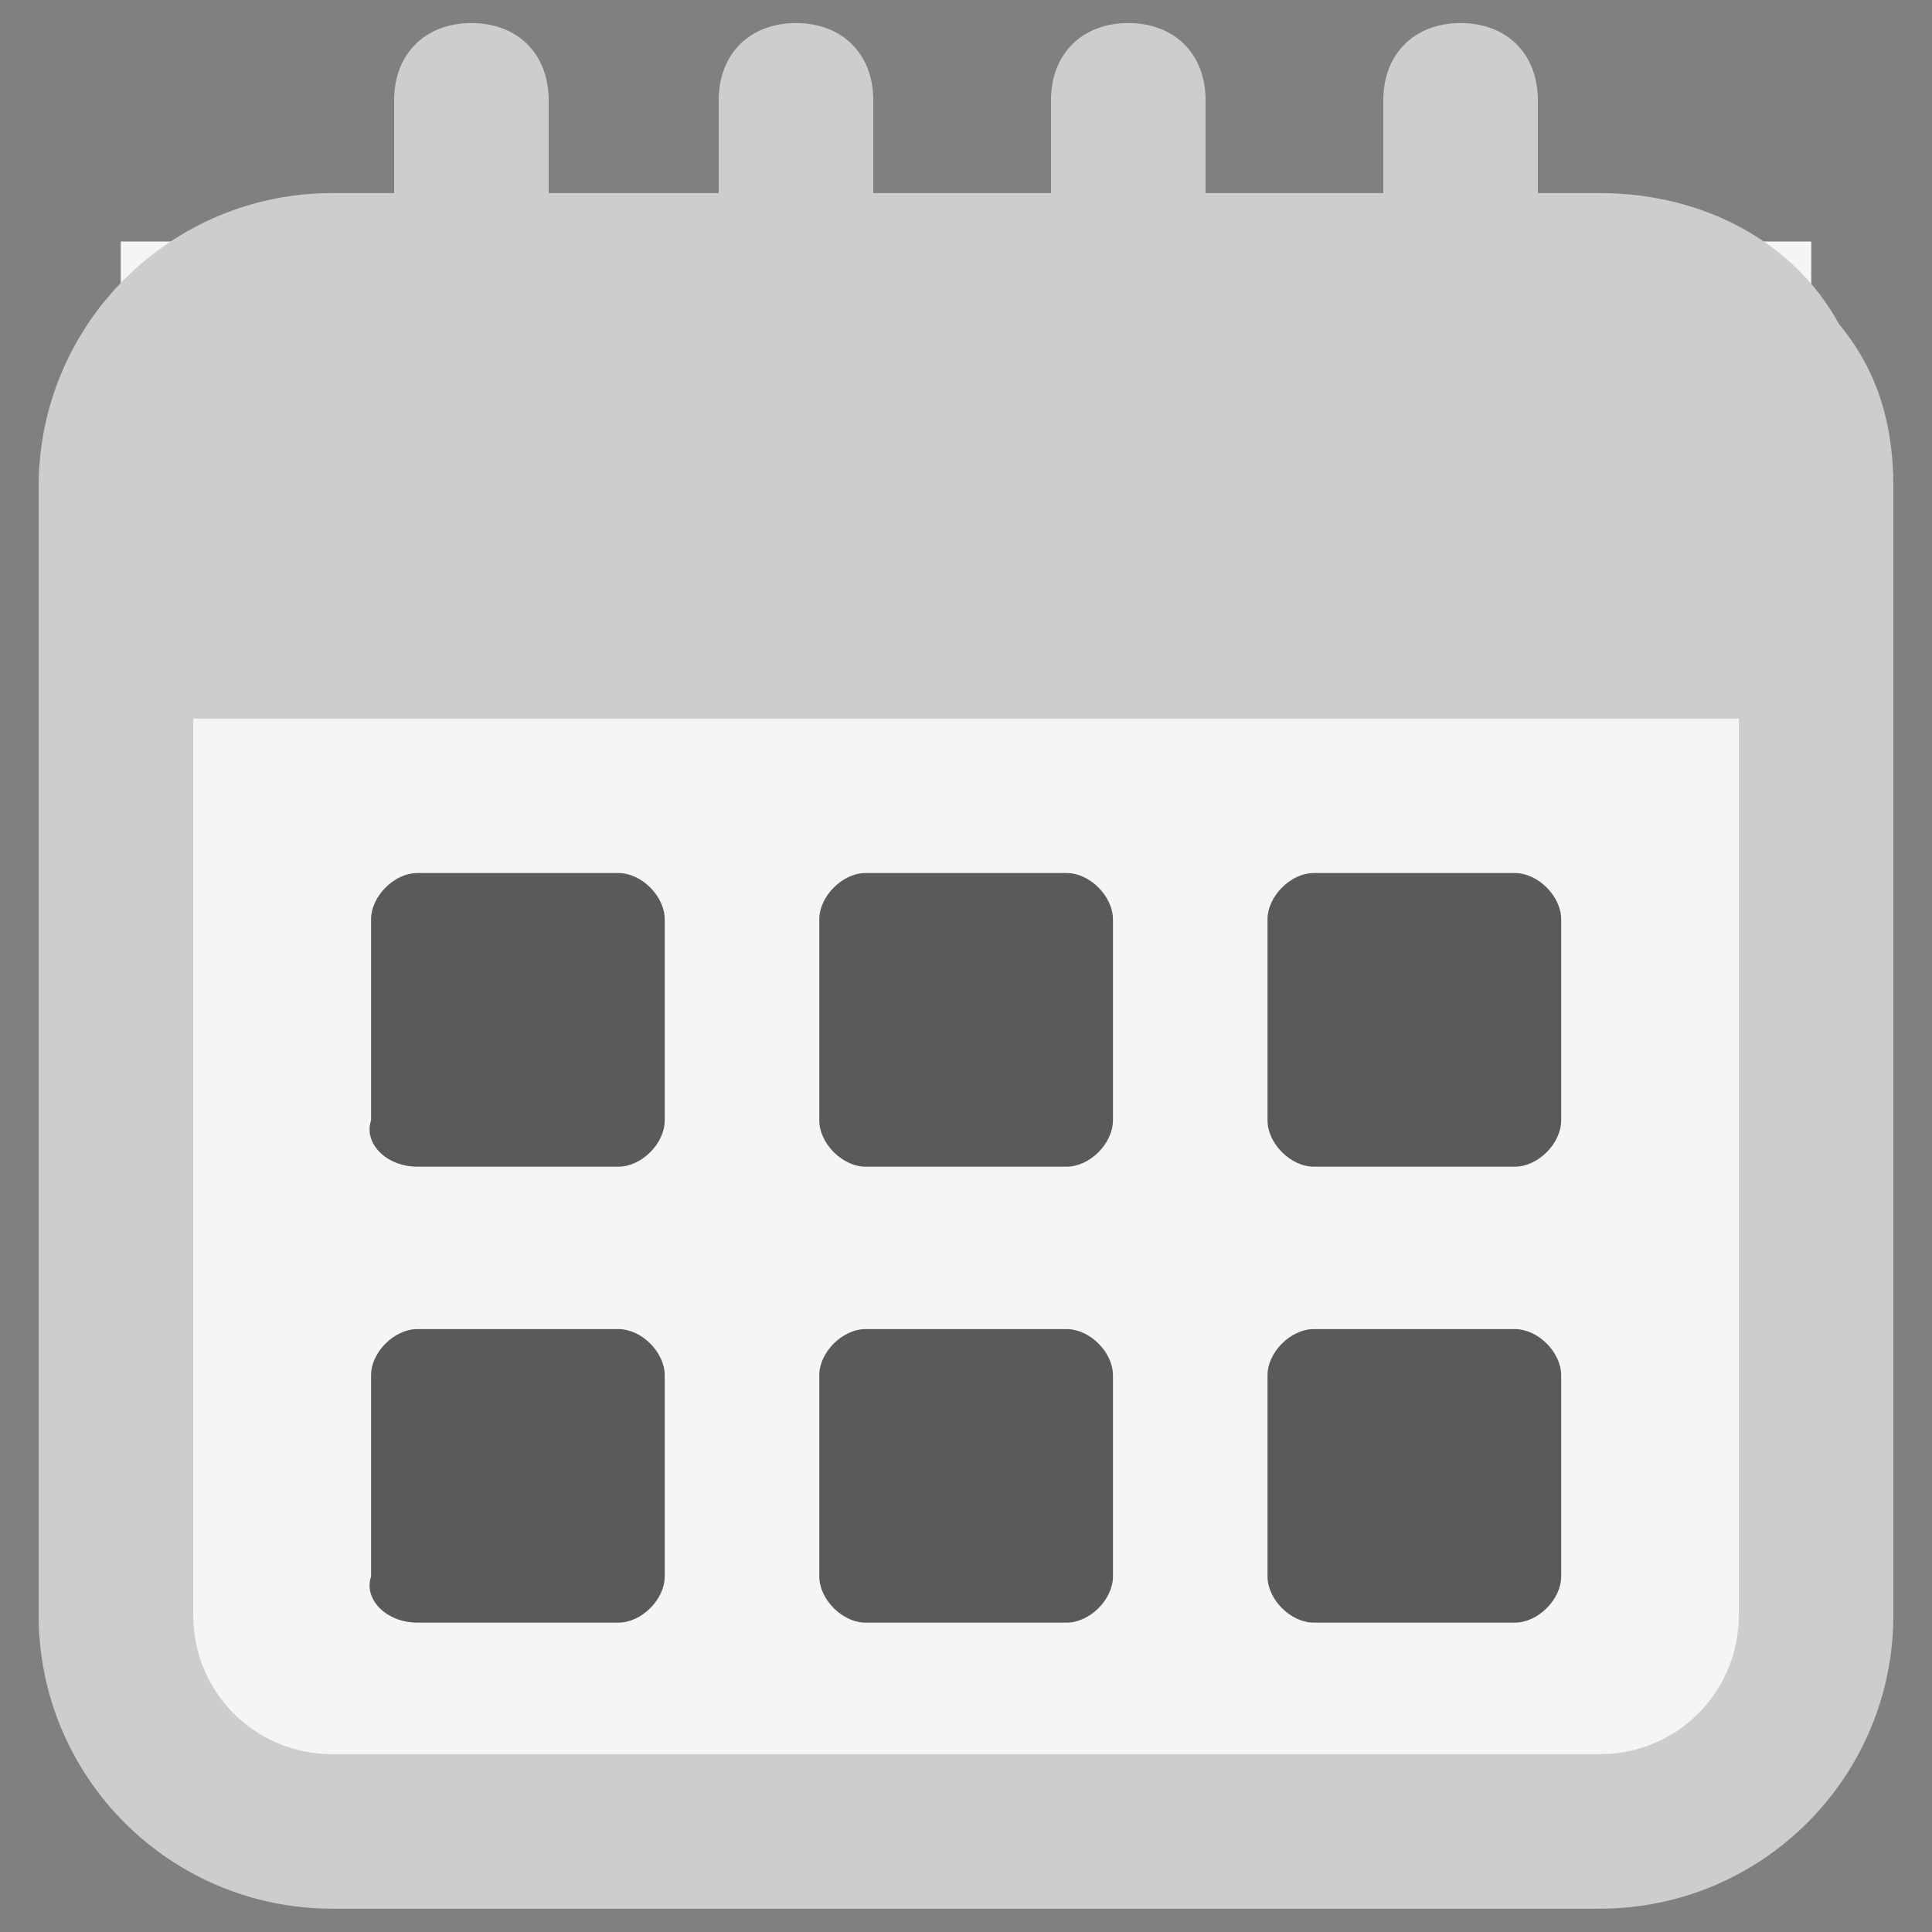 <svg width="16" height="16" viewBox="0 0 16 16" fill="none" xmlns="http://www.w3.org/2000/svg">
<rect x="0" y="0" width="16" height="16" fill="#808080" stroke="none"/>
<rect width="14" height="13" transform="translate(1 2)" fill="#F5F5F5"/>
<path d="M13.248 1.599H12.736V0.831C12.736 0.447 12.48 0.191 12.096 0.191C11.712 0.191 11.456 0.447 11.456 0.831V1.599H9.984V0.831C9.984 0.447 9.728 0.191 9.344 0.191C8.96 0.191 8.704 0.447 8.704 0.831V1.599H7.232V0.831C7.232 0.447 6.976 0.191 6.592 0.191C6.208 0.191 5.952 0.447 5.952 0.831V1.599H4.544V0.831C4.544 0.447 4.288 0.191 3.904 0.191C3.52 0.191 3.264 0.447 3.264 0.831V1.599H2.752C1.408 1.599 0.32 2.687 0.32 4.031V13.375C0.32 14.719 1.408 15.807 2.752 15.807H13.248C14.592 15.807 15.68 14.719 15.68 13.375V4.031C15.68 3.519 15.552 3.071 15.232 2.687C14.848 1.983 14.08 1.599 13.248 1.599ZM14.4 13.375C14.4 14.015 13.888 14.527 13.248 14.527H2.752C2.112 14.527 1.6 14.015 1.6 13.375V5.951H14.4V13.375Z" fill="#CDCDCD"/>
<path opacity="0.8" d="M3.457 9.662H5.121C5.313 9.662 5.505 9.47 5.505 9.278V7.614C5.505 7.422 5.313 7.23 5.121 7.23H3.457C3.265 7.23 3.073 7.422 3.073 7.614V9.278C3.009 9.47 3.201 9.662 3.457 9.662ZM7.169 9.662H8.833C9.025 9.662 9.217 9.47 9.217 9.278V7.614C9.217 7.422 9.025 7.23 8.833 7.23H7.169C6.977 7.23 6.785 7.422 6.785 7.614V9.278C6.785 9.47 6.977 9.662 7.169 9.662ZM10.881 9.662H12.545C12.737 9.662 12.929 9.47 12.929 9.278V7.614C12.929 7.422 12.737 7.23 12.545 7.23H10.881C10.689 7.23 10.497 7.422 10.497 7.614V9.278C10.497 9.47 10.689 9.662 10.881 9.662ZM3.457 13.438H5.121C5.313 13.438 5.505 13.246 5.505 13.055V11.39C5.505 11.198 5.313 11.007 5.121 11.007H3.457C3.265 11.007 3.073 11.198 3.073 11.39V13.055C3.009 13.246 3.201 13.438 3.457 13.438ZM7.169 13.438H8.833C9.025 13.438 9.217 13.246 9.217 13.055V11.39C9.217 11.198 9.025 11.007 8.833 11.007H7.169C6.977 11.007 6.785 11.198 6.785 11.39V13.055C6.785 13.246 6.977 13.438 7.169 13.438ZM10.881 13.438H12.545C12.737 13.438 12.929 13.246 12.929 13.055V11.39C12.929 11.198 12.737 11.007 12.545 11.007H10.881C10.689 11.007 10.497 11.198 10.497 11.39V13.055C10.497 13.246 10.689 13.438 10.881 13.438Z" fill="#343434"/>
</svg>
